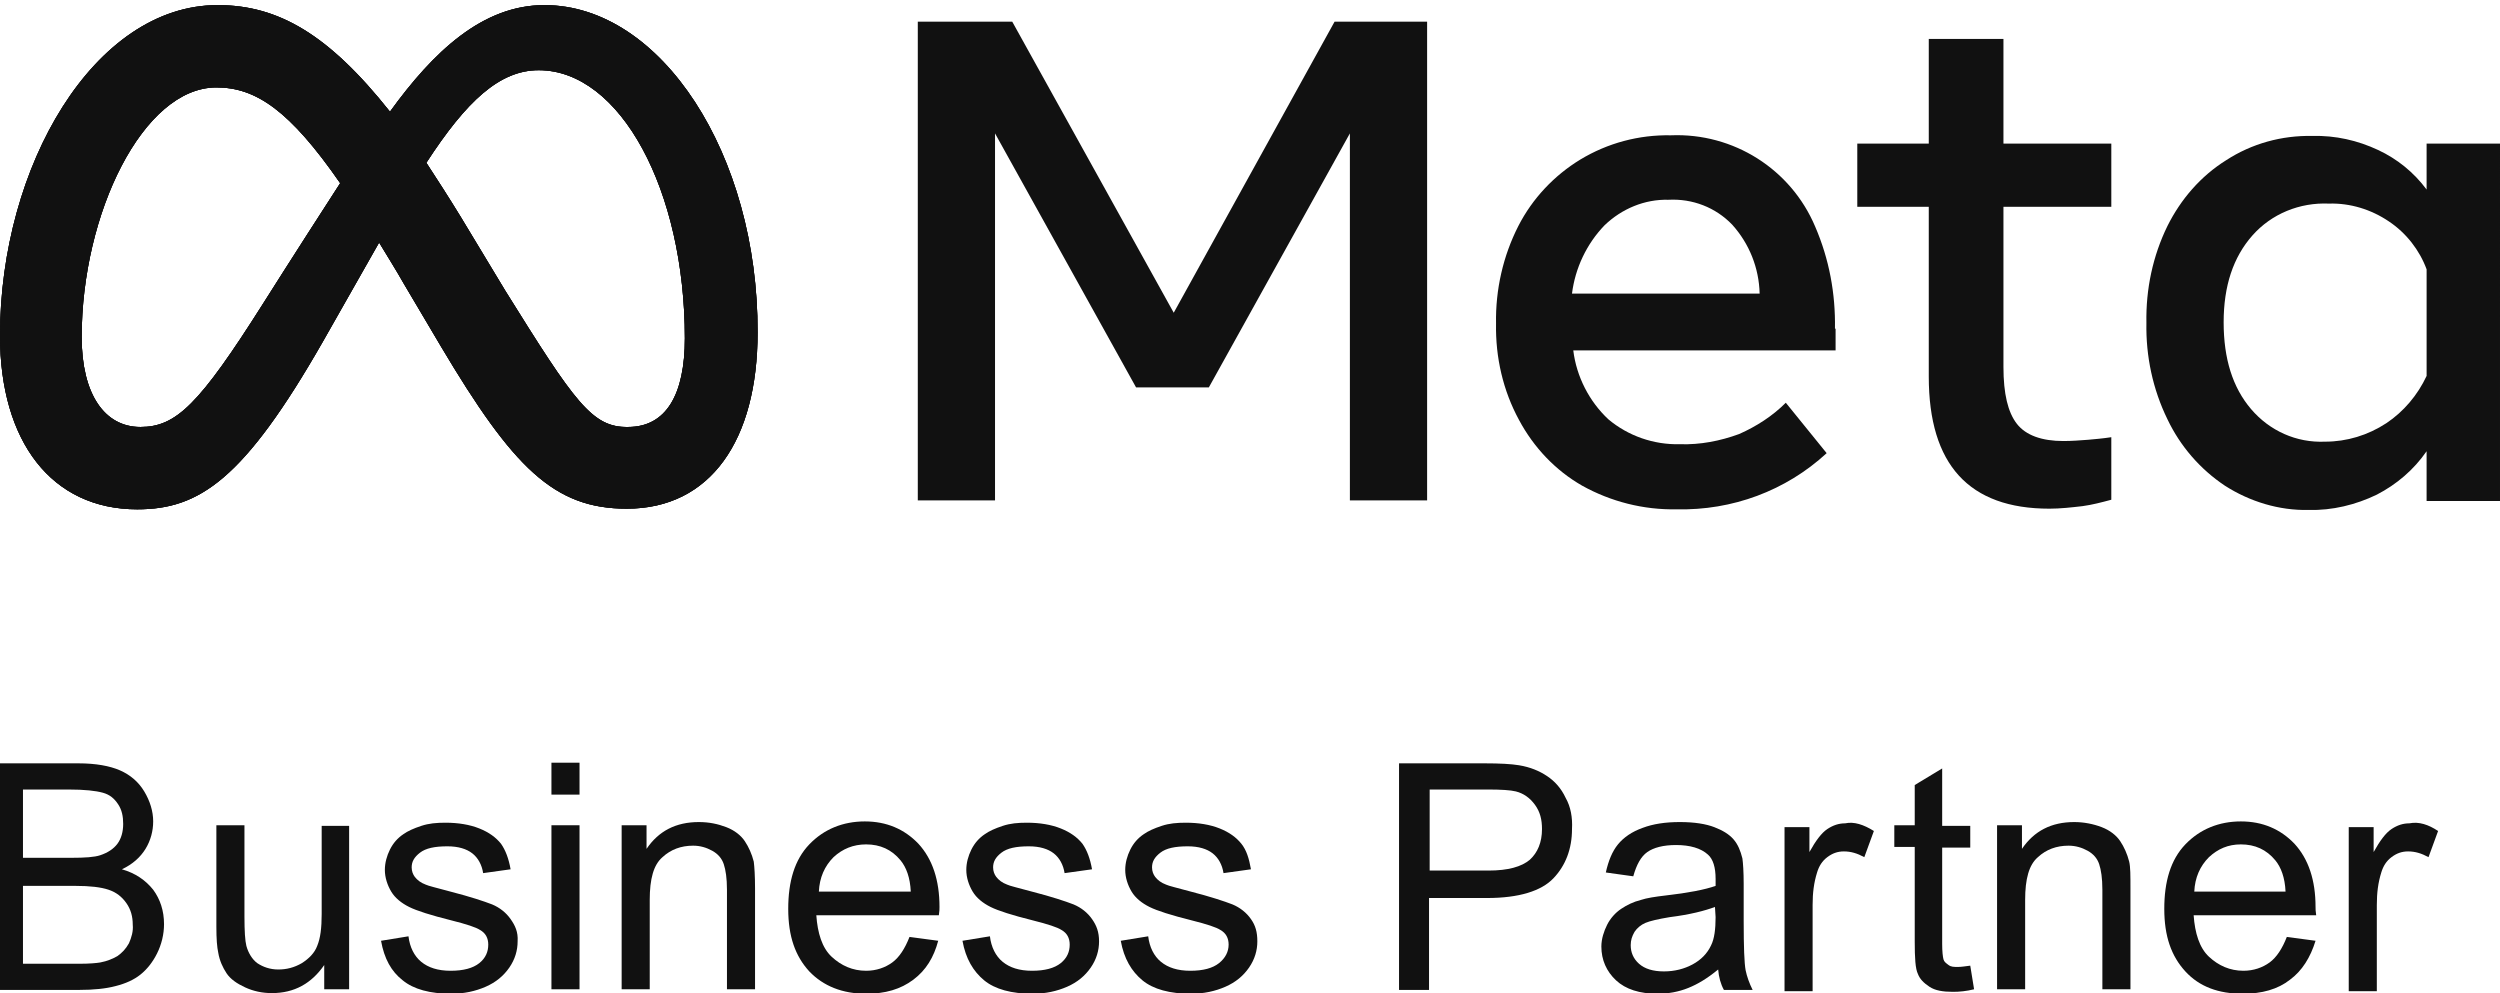 <?xml version="1.0" encoding="utf-8"?>
<!-- Generator: Adobe Adobe Illustrator 29.2.0, SVG Export Plug-In . SVG Version: 6.00 Build 0)  -->
<svg version="1.1" id="uuid-9a143264-1536-48c5-a63c-7805eb11968f" xmlns:xlink="http://www.w3.org/1999/xlink"
	 xmlns="http://www.w3.org/2000/svg" x="0px" y="0px" viewBox="0 0 391.7 155.6"
	 style="enable-background:new 0 0 391.7 155.6;" xml:space="preserve">
<style type="text/css">
	.st0{fill:#111111;}
	.st1{clip-path:url(#SVGID_00000041275599264915376250000005900810238132041615_);}
	.st2{enable-background:new    ;}
</style>
<polygon class="st0" points="223.6,3.4 223.6,78.4 211.5,78.4 211.5,20.9 189.4,60.7 178,60.7 155.9,20.9 155.9,78.4 143.8,78.4 
	143.8,3.4 158.6,3.4 183.9,49 209.1,3.4 "/>
<path class="st0" d="M287.5,51.5c0.1-5.5-0.9-10.9-3.1-16c-3.8-9-12.8-14.7-22.6-14.3c-5-0.1-9.9,1.2-14.2,3.8
	c-4.1,2.5-7.5,6.1-9.7,10.4c-2.4,4.7-3.6,10-3.5,15.3c-0.1,5.3,1.1,10.5,3.6,15.1c2.3,4.3,5.7,7.9,9.9,10.3
	c4.5,2.5,9.6,3.8,14.8,3.7c8.7,0.2,17.1-2.9,23.5-8.8l-6.4-7.9c-2.1,2.1-4.6,3.7-7.3,4.9c-3,1.1-6.1,1.7-9.3,1.6
	c-4.1,0.1-8.1-1.3-11.2-3.9c-3-2.8-5-6.7-5.5-10.8h41.1V51.5L287.5,51.5z M246.3,46c0.5-4,2.3-7.8,5.1-10.7c2.7-2.6,6.3-4.1,10-4
	c3.8-0.2,7.4,1.2,10,3.9v0c2.7,3,4.2,6.8,4.3,10.8H246.3z"/>
<path class="st0" d="M330.8,68.5v9.8c-1.5,0.4-3,0.8-4.5,1c-1.7,0.2-3.5,0.4-5.2,0.4c-12.6,0-18.9-6.9-18.9-20.7V32.4H291v-9.9h11.2
	V6.1h11.7v16.4h16.9v9.9h-16.9v25.1c0,4.2,0.7,7.1,2.1,8.9c1.4,1.8,3.9,2.7,7.3,2.7c1.3,0,2.6-0.1,3.9-0.2
	C328.3,68.8,329.5,68.7,330.8,68.5L330.8,68.5z"/>
<path class="st0" d="M380.2,22.5v7.2c-2-2.7-4.6-4.8-7.6-6.2c-3.2-1.5-6.7-2.3-10.3-2.2c-4.8-0.1-9.5,1.2-13.5,3.8
	c-4,2.5-7.1,6.1-9.2,10.3c-2.3,4.7-3.4,9.9-3.3,15.2c-0.1,5.2,1,10.4,3.3,15.1c2,4.2,5.1,7.8,9,10.4c3.9,2.5,8.5,3.9,13.1,3.8
	c3.7,0.1,7.4-0.8,10.7-2.4c3.1-1.6,5.8-3.9,7.8-6.8v7.8h11.5V22.5H380.2z M373.9,66.3c-2.9,1.9-6.2,2.9-9.6,2.9
	c-4.5,0.2-8.7-1.7-11.6-5.1c-2.9-3.4-4.3-7.9-4.3-13.6s1.5-10.2,4.5-13.6c3-3.4,7.4-5.2,12-5c3.3-0.1,6.6,0.9,9.4,2.8
	c2.7,1.8,4.8,4.5,5.9,7.5v16.7C378.8,61.9,376.6,64.5,373.9,66.3L373.9,66.3z"/>
<path class="st0" d="M85.3,0.8c-9.7,0-17.4,7.3-24.2,16.7C51.5,5.4,43.6,0.8,34.1,0.8C14.8,0.8,0,26,0,52.6
	c0,16.6,8.1,27.2,21.5,27.2c9.7,0,16.7-4.6,29.1-26.3L59.4,38c1.2,2,2.6,4.2,3.9,6.5l5.8,9.8c11.3,19,17.7,25.4,29.1,25.4
	c13.1,0,20.5-10.7,20.5-27.6C118.8,24.2,103.6,0.8,85.3,0.8L85.3,0.8z M41.2,47.6c-10,15.8-13.6,19.3-19.2,19.3s-9.2-5.1-9.2-14.1
	c0-19.3,9.6-39.1,21.1-39.1c6.2,0,11.5,3.6,19.4,15C45.8,40.3,41.2,47.6,41.2,47.6L41.2,47.6z M79.2,45.6l-7-11.6
	c-1.9-3.1-3.7-5.9-5.4-8.5C73.1,15.8,78.3,11,84.4,11c12.8,0,22.9,18.8,22.9,42c0,8.8-2.9,13.9-8.9,13.9
	C92.8,67,90.1,63.1,79.2,45.6L79.2,45.6z"/>
<g>
	<defs>
		<path id="SVGID_1_" d="M85.3,0.8c-9.7,0-17.4,7.3-24.2,16.7C51.5,5.4,43.6,0.8,34.1,0.8C14.8,0.8,0,26,0,52.6
			c0,16.6,8.1,27.2,21.5,27.2c9.7,0,16.7-4.6,29.1-26.3L59.4,38c1.2,2,2.6,4.2,3.9,6.5l5.8,9.8c11.3,19,17.7,25.4,29.1,25.4
			c13.1,0,20.5-10.7,20.5-27.6C118.8,24.2,103.6,0.8,85.3,0.8L85.3,0.8z M41.2,47.6c-10,15.8-13.6,19.3-19.2,19.3s-9.2-5.1-9.2-14.1
			c0-19.3,9.6-39.1,21.1-39.1c6.2,0,11.5,3.6,19.4,15C45.8,40.3,41.2,47.6,41.2,47.6L41.2,47.6z M79.2,45.6l-7-11.6
			c-1.9-3.1-3.7-5.9-5.4-8.5C73.1,15.8,78.3,11,84.4,11c12.8,0,22.9,18.8,22.9,42c0,8.8-2.9,13.9-8.9,13.9
			C92.8,67,90.1,63.1,79.2,45.6L79.2,45.6z"/>
	</defs>
	<use xlink:href="#SVGID_1_"  style="overflow:visible;fill:#111111;"/>
	<clipPath id="SVGID_00000145027457407745674160000014120541045006815665_">
		<use xlink:href="#SVGID_1_"  style="overflow:visible;"/>
	</clipPath>
	<g style="clip-path:url(#SVGID_00000145027457407745674160000014120541045006815665_);">
		<rect x="-7.1" y="-6.4" class="st0" width="133.1" height="93.3"/>
	</g>
</g>
<g class="st2">
	<path class="st0" d="M24,139.4c-1.2-1.5-2.8-2.6-4.9-3.2c1.7-0.8,2.9-1.9,3.7-3.2s1.2-2.8,1.2-4.3c0-1.6-0.5-3.2-1.4-4.7
		c-0.9-1.5-2.2-2.6-3.8-3.3s-3.8-1.1-6.5-1.1H-1.1v35.5h13.5c2.3,0,4.2-0.2,5.7-0.6c1.6-0.4,2.9-1,3.9-1.8s1.9-1.9,2.6-3.3
		s1.1-3,1.1-4.6C25.7,142.7,25.1,140.9,24,139.4z M3.6,123.7h7.1c2.6,0,4.3,0.2,5.4,0.5s1.8,0.9,2.4,1.8c0.6,0.9,0.8,1.9,0.8,3.1
		c0,1.2-0.3,2.3-0.9,3.1c-0.6,0.8-1.5,1.4-2.7,1.8c-0.9,0.3-2.4,0.4-4.5,0.4H3.6L3.6,123.7L3.6,123.7z M20.2,147.8
		c-0.5,0.9-1.1,1.5-1.8,2c-0.7,0.4-1.6,0.8-2.7,1c-0.6,0.1-1.7,0.2-3.2,0.2H3.6v-12.2h8.2c2.3,0,4,0.2,5.2,0.6s2.1,1.1,2.8,2.1
		c0.7,1,1,2.1,1,3.4C20.9,145.9,20.6,146.9,20.2,147.8z"/>
</g>
<g class="st2">
	<path class="st0" d="M54.7,129.3V155h-3.9v-3.8c-2,2.9-4.7,4.4-8.2,4.4c-1.5,0-2.9-0.3-4.2-0.9c-1.3-0.6-2.3-1.3-2.9-2.2
		s-1.1-2-1.3-3.2c-0.2-0.9-0.3-2.2-0.3-4.1v-15.9h4.4v14.3c0,2.3,0.1,3.8,0.3,4.6c0.3,1.1,0.9,2.1,1.7,2.7c0.9,0.6,2,1,3.3,1
		s2.5-0.3,3.7-1c1.1-0.7,2-1.6,2.4-2.7c0.5-1.2,0.7-2.8,0.7-5v-13.8H54.7z"/>
	<path class="st0" d="M81.1,147.5c0,1.4-0.4,2.8-1.3,4.1c-0.9,1.3-2.1,2.3-3.7,3s-3.4,1.1-5.4,1.1c-3.3,0-5.9-0.7-7.6-2.1
		c-1.8-1.4-2.9-3.4-3.4-6.2l4.3-0.7c0.2,1.7,0.9,3.1,2,4c1.1,0.9,2.6,1.4,4.6,1.4s3.5-0.4,4.5-1.2c1-0.8,1.4-1.8,1.4-2.9
		c0-1-0.4-1.8-1.3-2.3c-0.6-0.4-2.1-0.9-4.5-1.5c-3.2-0.8-5.4-1.5-6.6-2.1c-1.2-0.6-2.2-1.4-2.8-2.4s-1-2.2-1-3.4
		c0-1.1,0.3-2.2,0.8-3.2s1.2-1.8,2.1-2.4c0.7-0.5,1.6-0.9,2.8-1.3s2.4-0.5,3.8-0.5c2,0,3.8,0.3,5.3,0.9c1.5,0.6,2.6,1.4,3.4,2.4
		c0.7,1,1.2,2.3,1.5,4l-4.3,0.6c-0.2-1.3-0.8-2.4-1.7-3.1s-2.2-1.1-3.9-1.1c-2,0-3.4,0.3-4.3,1s-1.3,1.4-1.3,2.3
		c0,0.6,0.2,1.1,0.5,1.5c0.4,0.5,0.9,0.9,1.7,1.2c0.4,0.2,1.7,0.5,3.9,1.1c3.1,0.8,5.2,1.5,6.5,2c1.2,0.5,2.2,1.3,2.9,2.3
		S81.2,146,81.1,147.5L81.1,147.5z"/>
	<path class="st0" d="M86.4,119.5v5h4.4v-5H86.4z M86.4,129.3v25.7h4.4v-25.7H86.4z"/>
	<path class="st0" d="M118.3,139.2v15.8h-4.4v-15.6c0-1.8-0.2-3.1-0.5-4c-0.3-0.9-0.9-1.6-1.8-2.1c-0.9-0.5-1.9-0.8-3-0.8
		c-1.9,0-3.5,0.6-4.8,1.8c-1.4,1.2-2,3.4-2,6.7V155h-4.4v-25.7h3.9v3.7c1.9-2.8,4.6-4.2,8.2-4.2c1.6,0,3,0.3,4.3,0.8
		s2.3,1.3,2.9,2.2c0.6,0.9,1.1,2,1.4,3.2C118.2,135.8,118.3,137.2,118.3,139.2L118.3,139.2z"/>
	<path class="st0" d="M147.2,142.1c0-4.2-1.1-7.5-3.3-9.9c-2.2-2.3-5-3.5-8.4-3.5s-6.4,1.2-8.7,3.6s-3.3,5.8-3.3,10.1
		s1.1,7.4,3.3,9.8c2.2,2.3,5.2,3.5,8.9,3.5c3,0,5.4-0.7,7.4-2.2s3.2-3.5,3.9-6.1l-4.5-0.6c-0.7,1.8-1.6,3.2-2.7,4
		c-1.1,0.8-2.5,1.3-4.1,1.3c-2.1,0-3.9-0.8-5.4-2.2s-2.2-3.7-2.4-6.5h19.2C147.2,142.8,147.2,142.4,147.2,142.1L147.2,142.1z
		 M128.3,139.7c0.1-2.2,0.9-4,2.3-5.4c1.4-1.3,3.1-2,5.1-2c2.2,0,4,0.8,5.4,2.5c0.9,1.1,1.5,2.7,1.6,4.9H128.3z"/>
	<path class="st0" d="M172.2,147.5c0,1.4-0.4,2.8-1.3,4.1c-0.9,1.3-2.1,2.3-3.7,3c-1.6,0.7-3.4,1.1-5.4,1.1c-3.3,0-5.9-0.7-7.6-2.1
		c-1.7-1.4-2.9-3.4-3.4-6.2l4.3-0.7c0.2,1.7,0.9,3.1,2,4c1.1,0.9,2.6,1.4,4.6,1.4s3.5-0.4,4.5-1.2c1-0.8,1.4-1.8,1.4-2.9
		c0-1-0.4-1.8-1.3-2.3c-0.6-0.4-2.1-0.9-4.5-1.5c-3.2-0.8-5.4-1.5-6.6-2.1c-1.2-0.6-2.2-1.4-2.8-2.4s-1-2.2-1-3.4
		c0-1.1,0.3-2.2,0.8-3.2s1.2-1.8,2.1-2.4c0.7-0.5,1.6-0.9,2.8-1.3s2.4-0.5,3.8-0.5c2,0,3.8,0.3,5.3,0.9c1.5,0.6,2.6,1.4,3.4,2.4
		c0.7,1,1.2,2.3,1.5,4l-4.3,0.6c-0.2-1.3-0.8-2.4-1.7-3.1s-2.2-1.1-3.9-1.1c-2,0-3.4,0.3-4.3,1s-1.3,1.4-1.3,2.3
		c0,0.6,0.2,1.1,0.5,1.5c0.4,0.5,0.9,0.9,1.7,1.2c0.4,0.2,1.7,0.5,3.9,1.1c3.1,0.8,5.2,1.5,6.5,2c1.2,0.5,2.2,1.3,2.9,2.3
		S172.2,146,172.2,147.5L172.2,147.5z"/>
	<path class="st0" d="M197,147.5c0,1.4-0.4,2.8-1.3,4.1c-0.9,1.3-2.1,2.3-3.7,3s-3.4,1.1-5.4,1.1c-3.3,0-5.9-0.7-7.6-2.1
		c-1.7-1.4-2.9-3.4-3.4-6.2l4.3-0.7c0.2,1.7,0.9,3.1,2,4c1.1,0.9,2.6,1.4,4.6,1.4s3.5-0.4,4.5-1.2c1-0.8,1.5-1.8,1.5-2.9
		c0-1-0.4-1.8-1.3-2.3c-0.6-0.4-2.1-0.9-4.5-1.5c-3.2-0.8-5.4-1.5-6.6-2.1c-1.2-0.6-2.2-1.4-2.8-2.4c-0.6-1-1-2.2-1-3.4
		c0-1.1,0.3-2.2,0.8-3.2s1.2-1.8,2.1-2.4c0.7-0.5,1.6-0.9,2.8-1.3c1.2-0.4,2.4-0.5,3.8-0.5c2,0,3.8,0.3,5.3,0.9s2.6,1.4,3.4,2.4
		s1.2,2.3,1.5,4l-4.3,0.6c-0.2-1.3-0.8-2.4-1.7-3.1s-2.2-1.1-3.9-1.1c-2,0-3.4,0.3-4.3,1c-0.9,0.7-1.3,1.4-1.3,2.3
		c0,0.6,0.2,1.1,0.5,1.5c0.4,0.5,0.9,0.9,1.7,1.2c0.4,0.2,1.7,0.5,3.9,1.1c3.1,0.8,5.2,1.5,6.5,2c1.2,0.5,2.2,1.3,2.9,2.3
		S197,146,197,147.5L197,147.5z"/>
</g>
<g class="st2">
	<path class="st0" d="M245.3,125c-0.7-1.5-1.7-2.6-2.9-3.4c-1.2-0.8-2.6-1.4-4.4-1.7c-1.2-0.2-3-0.3-5.4-0.3h-13.4v35.5h4.7v-14.4
		h9.1c5,0,8.5-1.1,10.4-3.1s2.9-4.6,2.9-7.7C246.4,128.1,246.1,126.4,245.3,125z M239.7,134.7c-1.3,1.1-3.4,1.7-6.5,1.7H224v-12.7
		h9.1c2.1,0,3.6,0.1,4.4,0.3c1.2,0.3,2.2,1,3,2.1s1.1,2.3,1.1,3.8C241.6,132,240.9,133.6,239.7,134.7L239.7,134.7z"/>
</g>
<g class="st2">
	<path class="st0" d="M273.5,152c-0.2-1.1-0.3-3.6-0.3-7.7v-5.8c0-1.9-0.1-3.3-0.2-4c-0.3-1.2-0.7-2.2-1.4-3s-1.7-1.4-3-1.9
		s-3.1-0.8-5.4-0.8s-4.2,0.3-5.8,0.9c-1.7,0.6-3,1.5-3.9,2.6c-0.9,1.1-1.5,2.6-1.9,4.4l4.3,0.6c0.5-1.8,1.2-3.1,2.2-3.8
		c1-0.7,2.5-1.1,4.5-1.1c2.2,0,3.9,0.5,5,1.5c0.8,0.7,1.2,2,1.2,3.8c0,0.2,0,0.5,0,1.1c-1.7,0.6-4.3,1.1-7.8,1.5
		c-1.7,0.2-3,0.4-3.9,0.7c-1.2,0.3-2.2,0.8-3.1,1.4s-1.7,1.5-2.2,2.5s-0.9,2.2-0.9,3.4c0,2.1,0.8,3.9,2.3,5.3s3.7,2.1,6.5,2.1
		c1.7,0,3.3-0.3,4.8-0.9c1.5-0.6,3-1.5,4.7-2.9c0.1,1.2,0.4,2.3,0.9,3.2h4.5C274.1,154.1,273.7,153,273.5,152L273.5,152z
		 M268.8,143.7c0,1.9-0.2,3.4-0.7,4.4c-0.6,1.3-1.6,2.3-2.9,3s-2.8,1.1-4.5,1.1s-3-0.4-3.9-1.2c-0.9-0.8-1.3-1.8-1.3-2.9
		c0-0.8,0.2-1.4,0.6-2.1c0.4-0.6,1-1.1,1.7-1.4c0.7-0.3,2-0.6,3.8-0.9c3.2-0.4,5.5-1,7.1-1.6L268.8,143.7L268.8,143.7z"/>
</g>
<g class="st2">
	<path class="st0" d="M293.6,130.2l-1.5,4.1c-1.1-0.6-2.1-0.9-3.2-0.9c-1,0-1.8,0.3-2.6,0.9s-1.3,1.4-1.6,2.4
		c-0.5,1.6-0.7,3.2-0.7,5.1v13.5h-4.4v-25.7h3.9v3.9c1-1.8,1.9-3,2.8-3.6c0.9-0.6,1.8-0.9,2.8-0.9
		C290.5,128.7,292,129.2,293.6,130.2L293.6,130.2z"/>
</g>
<g class="st2">
	<path class="st0" d="M309.3,155c-1.2,0.3-2.3,0.4-3.3,0.4c-1.6,0-2.8-0.2-3.7-0.8s-1.5-1.2-1.8-2c-0.4-0.8-0.5-2.5-0.5-5.1v-14.8
		h-3.2v-3.4h3.2V123l4.3-2.6v9h4.4v3.4h-4.4v15.1c0,1.2,0.1,2,0.2,2.4c0.1,0.4,0.4,0.6,0.8,0.9s0.8,0.3,1.5,0.3
		c0.5,0,1.1-0.1,1.9-0.2L309.3,155L309.3,155z"/>
	<path class="st0" d="M333.8,139.2v15.8h-4.4v-15.6c0-1.8-0.2-3.1-0.5-4c-0.3-0.9-0.9-1.6-1.8-2.1c-0.9-0.5-1.9-0.8-3-0.8
		c-1.9,0-3.5,0.6-4.8,1.8c-1.4,1.2-2,3.4-2,6.7V155h-4.4v-25.7h3.9v3.7c1.9-2.8,4.6-4.2,8.2-4.2c1.5,0,3,0.3,4.3,0.8
		s2.3,1.3,2.9,2.2c0.6,0.9,1.1,2,1.4,3.2C333.8,135.8,333.8,137.2,333.8,139.2L333.8,139.2z"/>
	<path class="st0" d="M362.8,142.1c0-4.2-1.1-7.5-3.3-9.9c-2.2-2.3-5-3.5-8.4-3.5s-6.4,1.2-8.7,3.6s-3.3,5.8-3.3,10.1
		s1.1,7.4,3.3,9.8s5.2,3.5,9,3.5c3,0,5.5-0.7,7.4-2.2c1.9-1.4,3.2-3.5,4-6.1l-4.5-0.6c-0.7,1.8-1.6,3.2-2.7,4
		c-1.1,0.8-2.5,1.3-4.1,1.3c-2.1,0-3.9-0.8-5.4-2.2s-2.2-3.7-2.4-6.5h19.2C362.8,142.8,362.8,142.4,362.8,142.1L362.8,142.1z
		 M343.8,139.7c0.1-2.2,0.9-4,2.3-5.4c1.4-1.3,3-2,5-2c2.2,0,4,0.8,5.4,2.5c0.9,1.1,1.5,2.7,1.6,4.9H343.8L343.8,139.7z"/>
	<path class="st0" d="M382,130.2l-1.5,4.1c-1.1-0.6-2.1-0.9-3.2-0.9c-1,0-1.8,0.3-2.6,0.9s-1.3,1.4-1.6,2.4
		c-0.5,1.6-0.7,3.2-0.7,5.1v13.5h-4.4v-25.7h3.9v3.9c1-1.8,1.9-3,2.8-3.6c0.9-0.6,1.8-0.9,2.8-0.9C379,128.7,380.5,129.2,382,130.2
		L382,130.2z"/>
</g>
</svg>
